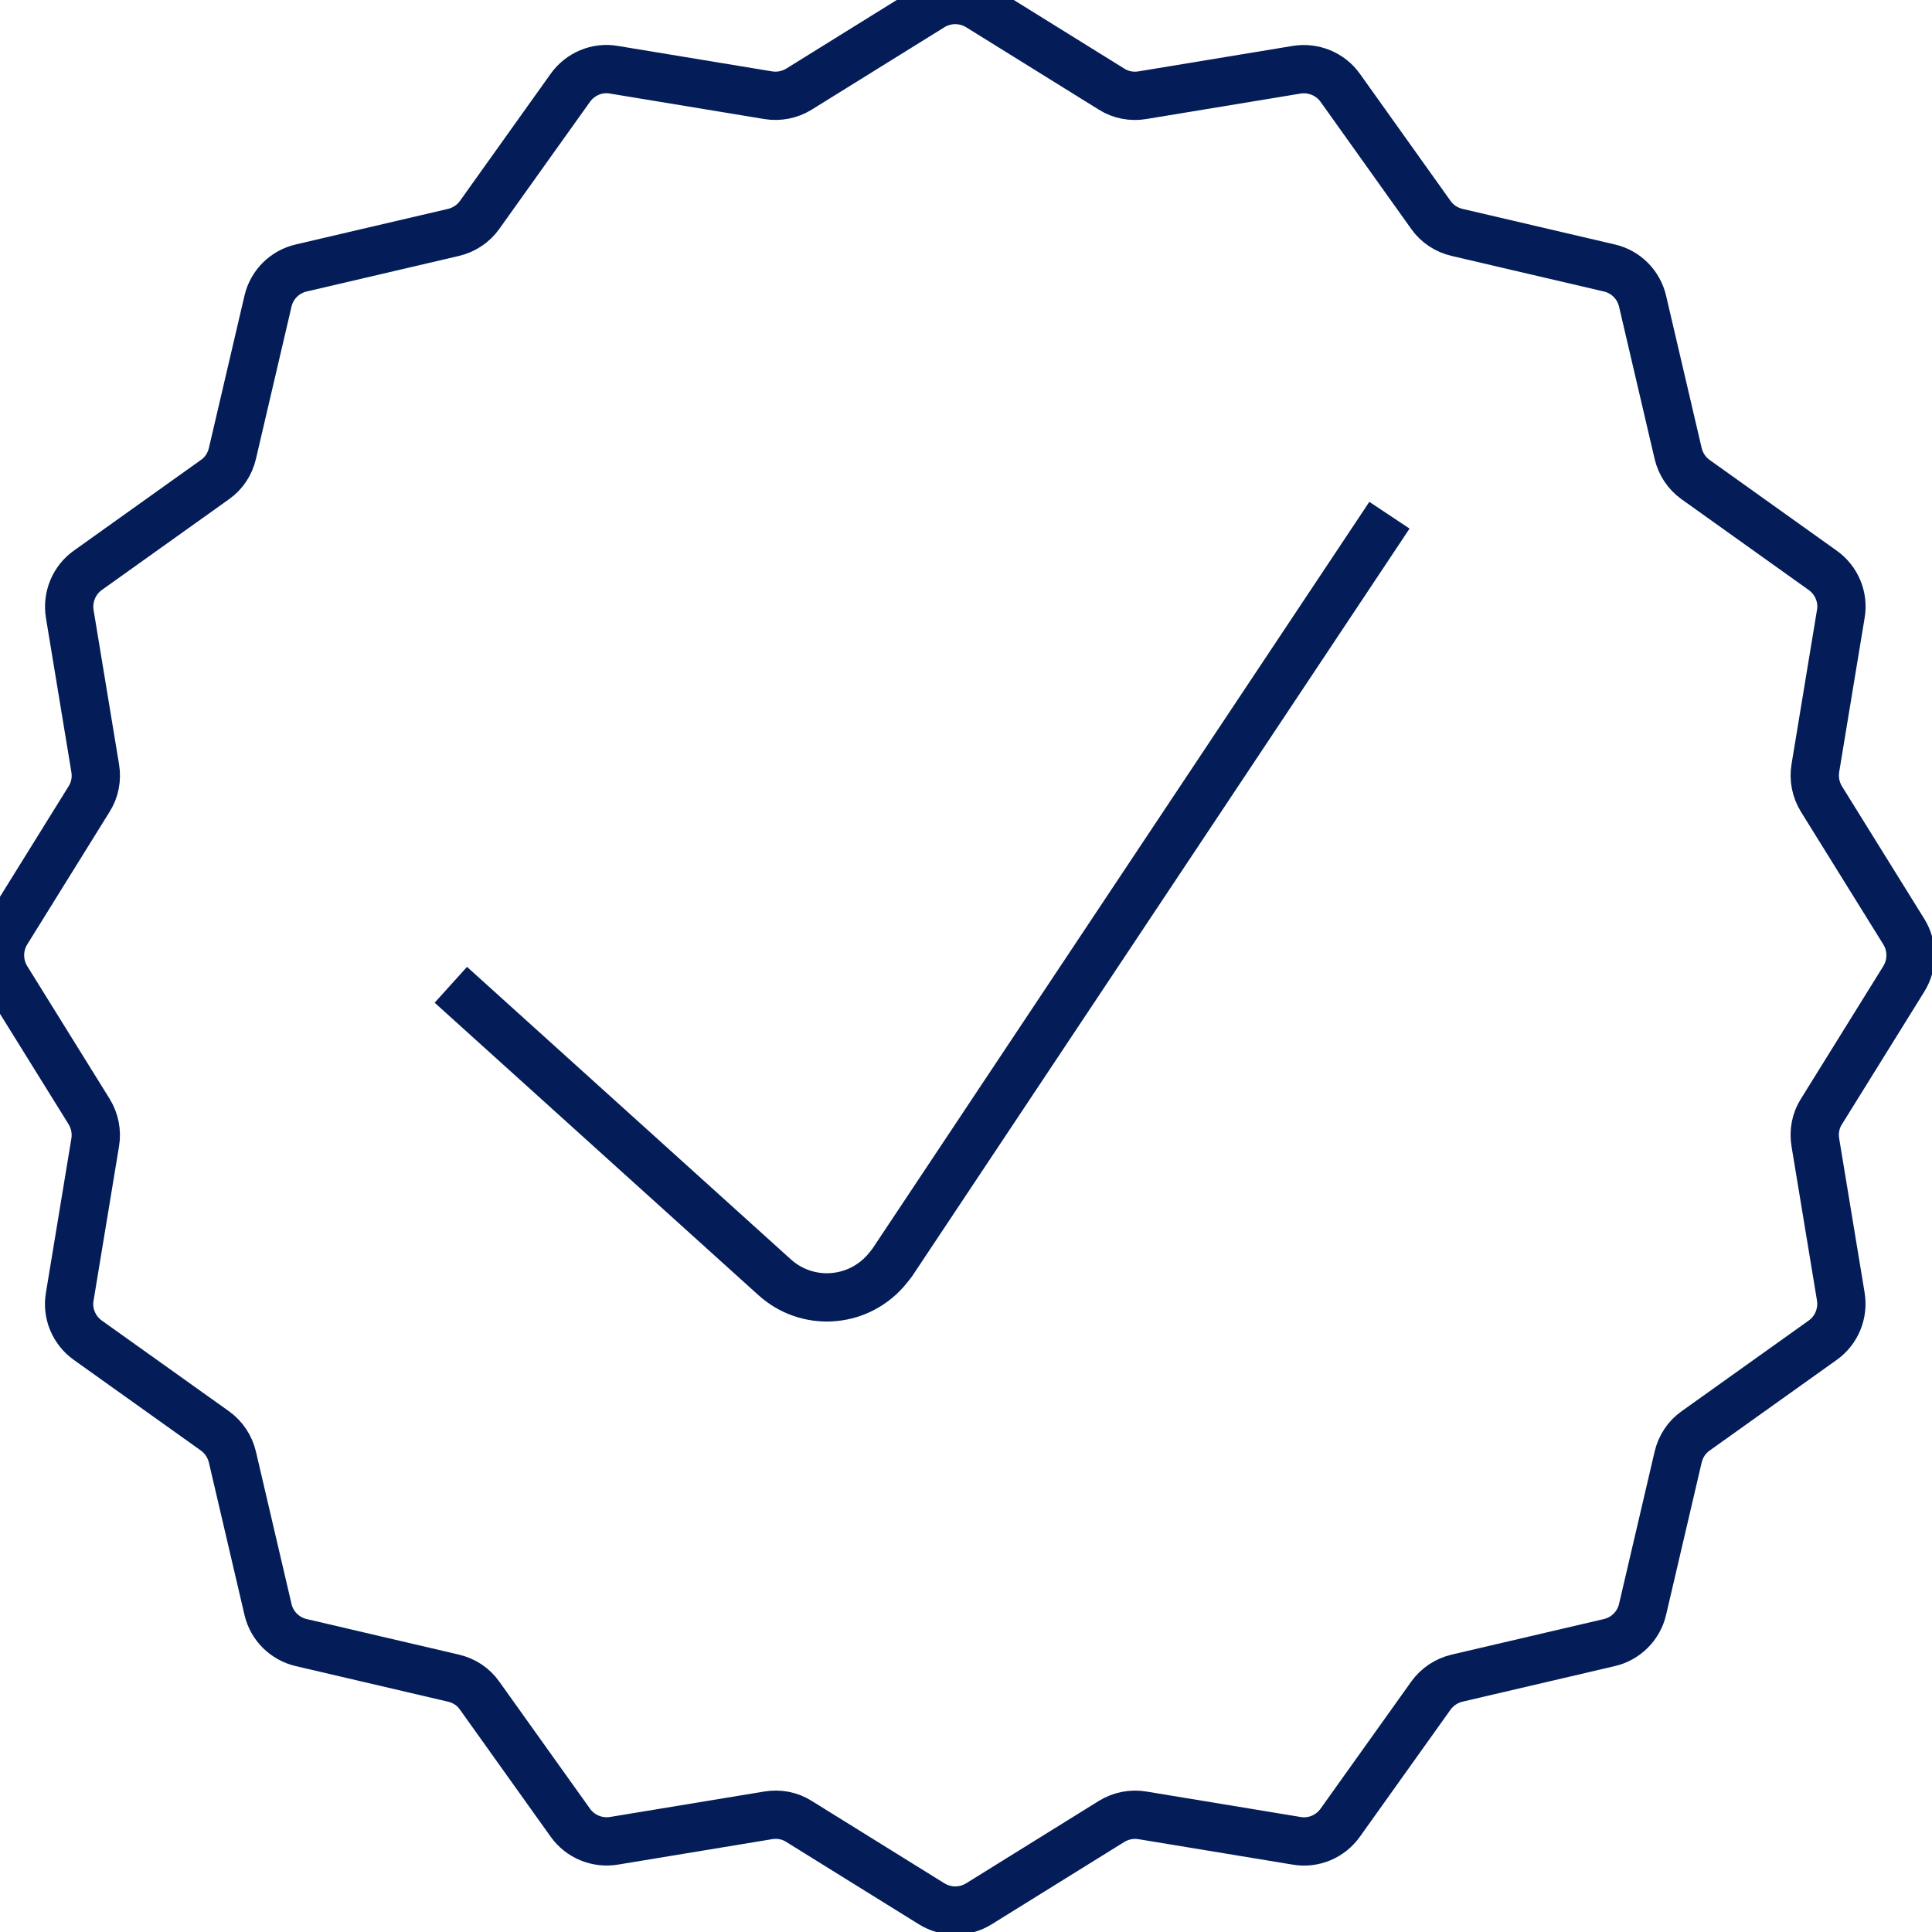 <svg width="40" height="40" viewBox="0 0 40 40" fill="none" xmlns="http://www.w3.org/2000/svg">
<g clip-path="url(#clip0_2435_10767)">
<path d="M39.417 20.266L37.71 23.015C37.589 23.204 37.548 23.431 37.585 23.653L38.112 26.846C38.168 27.193 38.024 27.544 37.737 27.748L35.105 29.626C34.92 29.756 34.795 29.95 34.744 30.168L34.008 33.319C33.929 33.661 33.661 33.929 33.319 34.008L30.168 34.744C29.95 34.795 29.756 34.924 29.626 35.105L27.748 37.737C27.544 38.024 27.193 38.172 26.846 38.112L23.653 37.585C23.431 37.548 23.204 37.594 23.015 37.71L20.266 39.417C19.965 39.602 19.59 39.602 19.29 39.417L16.541 37.71C16.352 37.589 16.125 37.548 15.903 37.585L12.71 38.112C12.363 38.168 12.012 38.024 11.808 37.737L9.929 35.105C9.8 34.92 9.606 34.795 9.388 34.744L6.237 34.008C5.895 33.929 5.626 33.661 5.548 33.319L4.812 30.168C4.761 29.95 4.632 29.756 4.451 29.626L1.818 27.748C1.532 27.544 1.383 27.193 1.444 26.846L1.971 23.653C2.008 23.431 1.962 23.204 1.846 23.015L0.139 20.266C-0.046 19.965 -0.046 19.59 0.139 19.29L1.846 16.541C1.966 16.352 2.008 16.125 1.971 15.903L1.444 12.71C1.388 12.363 1.532 12.012 1.818 11.808L4.451 9.929C4.636 9.8 4.761 9.606 4.812 9.388L5.548 6.237C5.626 5.895 5.895 5.626 6.237 5.548L9.388 4.812C9.606 4.761 9.8 4.632 9.929 4.451L11.808 1.818C12.012 1.532 12.363 1.383 12.71 1.444L15.903 1.971C16.125 2.008 16.352 1.962 16.541 1.846L19.29 0.139C19.59 -0.046 19.965 -0.046 20.266 0.139L23.015 1.846C23.204 1.966 23.431 2.008 23.653 1.971L26.846 1.444C27.193 1.388 27.544 1.532 27.748 1.818L29.626 4.451C29.756 4.636 29.95 4.761 30.168 4.812L33.319 5.548C33.661 5.626 33.929 5.895 34.008 6.237L34.744 9.388C34.795 9.606 34.924 9.8 35.105 9.929L37.737 11.808C38.024 12.012 38.172 12.363 38.112 12.71L37.585 15.903C37.548 16.125 37.594 16.352 37.71 16.541L39.417 19.29C39.602 19.59 39.602 19.965 39.417 20.266Z" stroke="#041D59" stroke-miterlimit="10" stroke-linejoin="round"/>
<path d="M9.334 20.389L16.038 26.444C16.703 27.045 17.723 26.989 18.324 26.323C18.374 26.267 18.424 26.203 18.473 26.139L28.767 10.667" stroke="#041D59" stroke-miterlimit="10" stroke-linejoin="round"/>
</g>
<defs>
<clipPath id="clip0_2435_10767">
<rect width="40" height="40" fill="white"/>
</clipPath>
</defs>
</svg>

